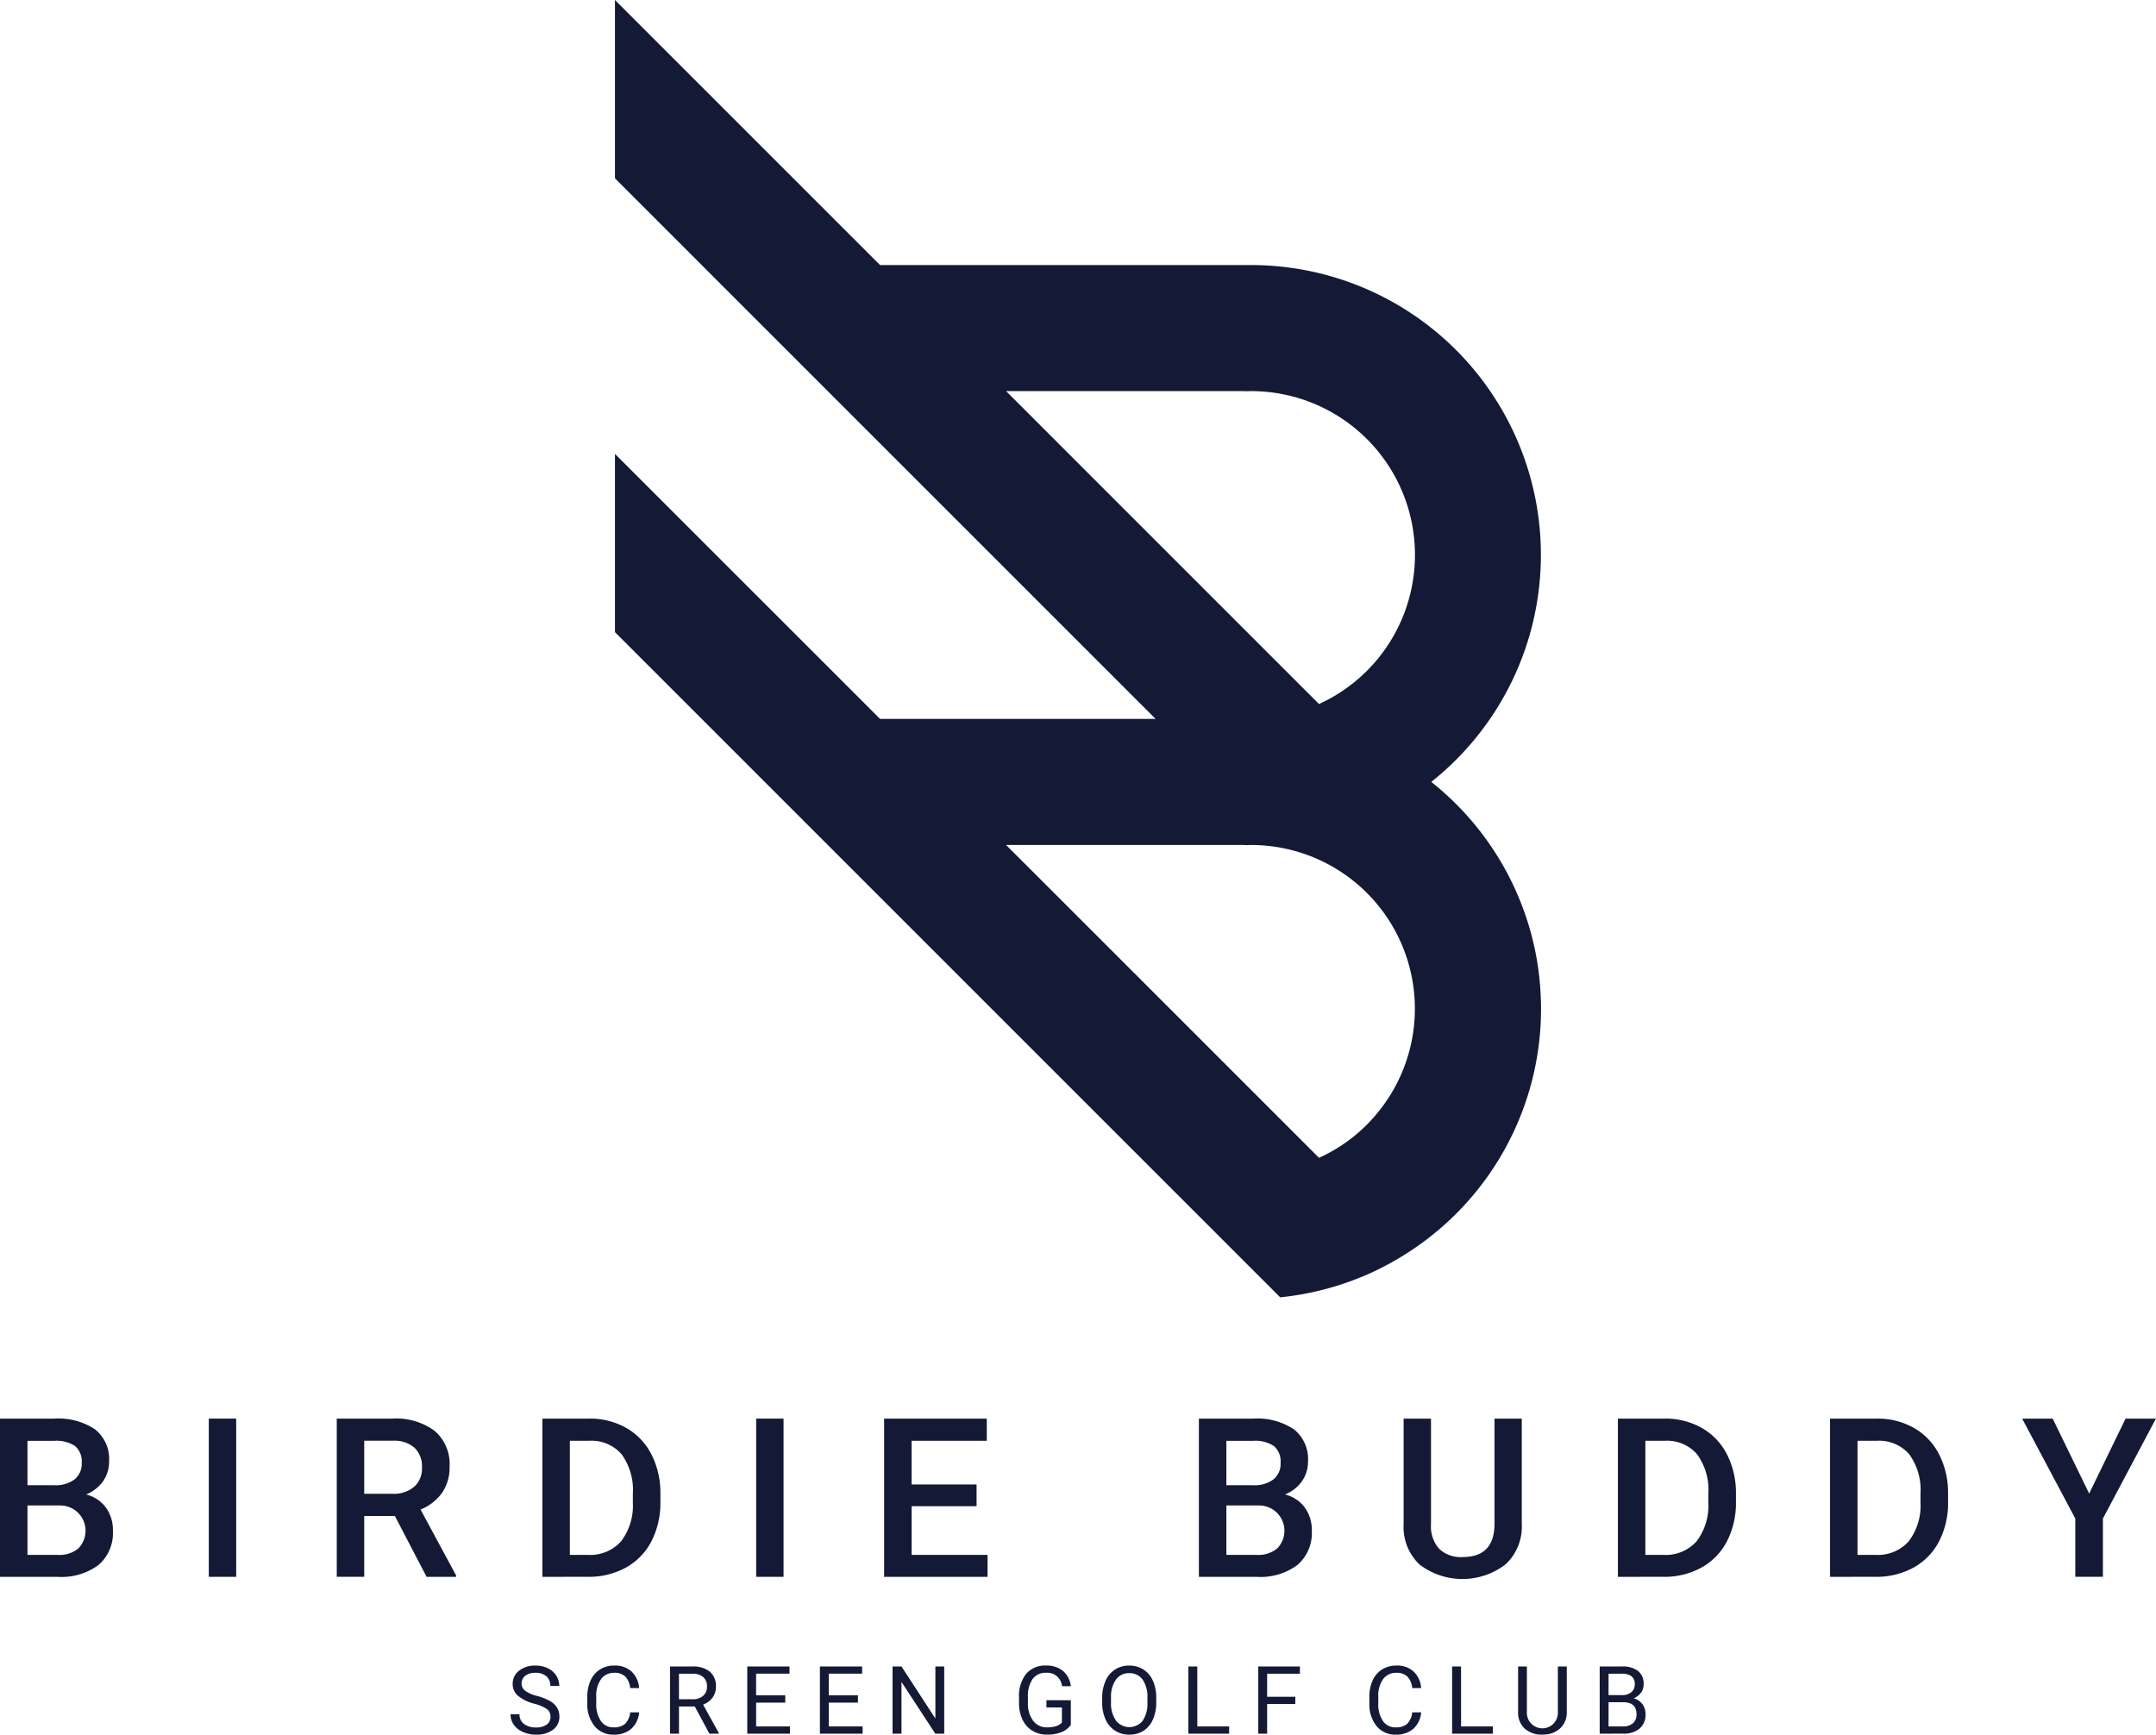 <svg id="그룹_253" data-name="그룹 253" xmlns="http://www.w3.org/2000/svg" xmlns:xlink="http://www.w3.org/1999/xlink" width="149.138" height="120" viewBox="0 0 149.138 120">
  <defs>
    <clipPath id="clip-path">
      <rect id="사각형_121" data-name="사각형 121" width="149.138" height="120" fill="none"/>
    </clipPath>
  </defs>
  <g id="그룹_252" data-name="그룹 252" clip-path="url(#clip-path)">
    <path id="패스_254" data-name="패스 254" d="M115.088,62.8a20.076,20.076,0,0,0-6.332-8.708A20.052,20.052,0,0,0,96.29,18.336H70.625L52.289,0V12.336L76.332,36.38,89.684,49.731H70.625L52.289,31.4V43.731L76.332,67.775,86.907,78.349l11.4,11.4c.382-.038.76-.091,1.135-.151.143-.023.286-.045.429-.071.111-.02.221-.043.332-.065.146-.028.293-.058.438-.09.107-.024.212-.049.317-.074q.223-.054.444-.111l.3-.083q.228-.063.455-.133l.281-.087c.158-.051.314-.1.47-.159.085-.03.171-.059.255-.09.17-.062.339-.128.508-.194.068-.028.137-.053.205-.081q.354-.145.7-.3a20.373,20.373,0,0,0,2.808-1.566,20.044,20.044,0,0,0,8.965-16.7c0-.205,0-.41-.013-.615a19.759,19.759,0,0,0-1.247-6.375M79.346,27.057H95.854v.009c.144,0,.292-.009.436-.009a11.332,11.332,0,0,1,4.7,21.646l-5.137-5.137-9.872-9.872L79.59,27.3ZM104.575,77.52a11.223,11.223,0,0,1-3.584,2.577l-7.914-7.914-7.095-7.095L79.59,58.7l-.244-.244H95.854v.009c.144,0,.292-.009.436-.009a11.368,11.368,0,0,1,2.363.249l0,0a11.328,11.328,0,0,1,5.917,18.815" transform="translate(-9.75)" fill="#141936"/>
    <path id="패스_255" data-name="패스 255" d="M0,131.577V120.632H3.751a4.575,4.575,0,0,1,2.825.744,2.622,2.622,0,0,1,.971,2.218,2.367,2.367,0,0,1-.406,1.353,2.617,2.617,0,0,1-1.188.932,2.416,2.416,0,0,1,1.372.905,2.634,2.634,0,0,1,.485,1.6,2.915,2.915,0,0,1-.988,2.368,4.3,4.3,0,0,1-2.83.827Zm1.9-6.337H3.766a2.16,2.16,0,0,0,1.387-.4,1.38,1.38,0,0,0,.5-1.139,1.4,1.4,0,0,0-.462-1.172,2.333,2.333,0,0,0-1.439-.36H1.9Zm0,1.4v3.42H4.014a2.043,2.043,0,0,0,1.4-.443,1.749,1.749,0,0,0-1.24-2.977Z" transform="translate(0 -22.493)" fill="#141936"/>
    <rect id="사각형_119" data-name="사각형 119" width="1.894" height="10.945" transform="translate(14.444 98.139)" fill="#141936"/>
    <path id="패스_256" data-name="패스 256" d="M32.653,127.367H30.534v4.209h-1.9V120.632h3.849a4.475,4.475,0,0,1,2.924.85,3.008,3.008,0,0,1,1.03,2.46,3.077,3.077,0,0,1-.53,1.839,3.373,3.373,0,0,1-1.477,1.14l2.458,4.557v.1H34.848Zm-2.119-1.534h1.954a2.171,2.171,0,0,0,1.5-.485,1.692,1.692,0,0,0,.541-1.327,1.8,1.8,0,0,0-.5-1.36,2.12,2.12,0,0,0-1.492-.5H30.534Z" transform="translate(-5.339 -22.493)" fill="#141936"/>
    <path id="패스_257" data-name="패스 257" d="M46.117,131.578V120.633h3.232a5.064,5.064,0,0,1,2.574.647,4.4,4.4,0,0,1,1.741,1.834,5.832,5.832,0,0,1,.617,2.721v.548a5.789,5.789,0,0,1-.621,2.736,4.348,4.348,0,0,1-1.766,1.819,5.3,5.3,0,0,1-2.627.639Zm1.9-9.411v7.892H49.26a2.855,2.855,0,0,0,2.3-.936,4.076,4.076,0,0,0,.815-2.688v-.609a4.183,4.183,0,0,0-.774-2.72,2.746,2.746,0,0,0-2.248-.94Z" transform="translate(-8.599 -22.494)" fill="#141936"/>
    <rect id="사각형_120" data-name="사각형 120" width="1.894" height="10.945" transform="translate(52.307 98.139)" fill="#141936"/>
    <path id="패스_258" data-name="패스 258" d="M81.571,126.691H77.077v3.368H82.33v1.518H75.175V120.632h7.1v1.534h-5.2v3.021h4.495Z" transform="translate(-14.017 -22.493)" fill="#141936"/>
    <path id="패스_259" data-name="패스 259" d="M101.94,131.577V120.632h3.751a4.575,4.575,0,0,1,2.825.744,2.622,2.622,0,0,1,.971,2.218,2.367,2.367,0,0,1-.406,1.353,2.617,2.617,0,0,1-1.188.932,2.414,2.414,0,0,1,1.372.905,2.634,2.634,0,0,1,.485,1.6,2.915,2.915,0,0,1-.988,2.368,4.3,4.3,0,0,1-2.83.827Zm1.9-6.337h1.864a2.16,2.16,0,0,0,1.387-.4,1.38,1.38,0,0,0,.5-1.139,1.4,1.4,0,0,0-.462-1.172,2.333,2.333,0,0,0-1.439-.36h-1.849Zm0,1.4v3.42h2.112a2.043,2.043,0,0,0,1.4-.443,1.749,1.749,0,0,0-1.24-2.977Z" transform="translate(-19.008 -22.493)" fill="#141936"/>
    <path id="패스_260" data-name="패스 260" d="M127.52,120.633v7.314a3.555,3.555,0,0,1-1.116,2.763,4.893,4.893,0,0,1-5.958.015,3.572,3.572,0,0,1-1.1-2.785v-7.306h1.894v7.322a2.326,2.326,0,0,0,.556,1.676,2.167,2.167,0,0,0,1.638.578q2.2,0,2.2-2.315v-7.261Z" transform="translate(-22.253 -22.494)" fill="#141936"/>
    <path id="패스_261" data-name="패스 261" d="M137.567,131.578V120.633H140.8a5.064,5.064,0,0,1,2.574.647,4.4,4.4,0,0,1,1.741,1.834,5.832,5.832,0,0,1,.617,2.721v.548a5.789,5.789,0,0,1-.621,2.736,4.348,4.348,0,0,1-1.766,1.819,5.3,5.3,0,0,1-2.627.639Zm1.9-9.411v7.892h1.241a2.855,2.855,0,0,0,2.3-.936,4.076,4.076,0,0,0,.815-2.688v-.609a4.183,4.183,0,0,0-.774-2.72,2.746,2.746,0,0,0-2.248-.94Z" transform="translate(-25.651 -22.494)" fill="#141936"/>
    <path id="패스_262" data-name="패스 262" d="M155.606,131.578V120.633h3.232a5.064,5.064,0,0,1,2.574.647,4.4,4.4,0,0,1,1.741,1.834,5.832,5.832,0,0,1,.617,2.721v.548a5.789,5.789,0,0,1-.621,2.736,4.348,4.348,0,0,1-1.766,1.819,5.3,5.3,0,0,1-2.627.639Zm1.9-9.411v7.892h1.241a2.855,2.855,0,0,0,2.3-.936,4.076,4.076,0,0,0,.815-2.688v-.609a4.183,4.183,0,0,0-.774-2.72,2.746,2.746,0,0,0-2.248-.94Z" transform="translate(-29.015 -22.494)" fill="#141936"/>
    <path id="패스_263" data-name="패스 263" d="M176.576,125.819l2.518-5.186h2.1l-3.668,6.915v4.029h-1.909v-4.029l-3.676-6.915h2.112Z" transform="translate(-32.061 -22.494)" fill="#141936"/>
    <path id="패스_264" data-name="패스 264" d="M45.066,144.273a2.883,2.883,0,0,1-1.148-.557,1.063,1.063,0,0,1-.36-.816,1.125,1.125,0,0,1,.439-.909,1.746,1.746,0,0,1,1.141-.359,1.9,1.9,0,0,1,.854.185,1.411,1.411,0,0,1,.582.511,1.308,1.308,0,0,1,.206.713h-.617a.854.854,0,0,0-.268-.665,1.093,1.093,0,0,0-.757-.242,1.114,1.114,0,0,0-.707.2.666.666,0,0,0-.254.555.6.6,0,0,0,.241.482,2.362,2.362,0,0,0,.821.36,3.827,3.827,0,0,1,.907.36,1.377,1.377,0,0,1,.485.458,1.169,1.169,0,0,1,.159.617,1.087,1.087,0,0,1-.441.905,1.878,1.878,0,0,1-1.179.34,2.192,2.192,0,0,1-.894-.183,1.511,1.511,0,0,1-.64-.5,1.23,1.23,0,0,1-.225-.725h.617a.8.8,0,0,0,.312.665,1.311,1.311,0,0,0,.831.245,1.2,1.2,0,0,0,.744-.2.642.642,0,0,0,.259-.539.632.632,0,0,0-.239-.529,2.765,2.765,0,0,0-.869-.369" transform="translate(-8.095 -26.409)" fill="#141936"/>
    <path id="패스_265" data-name="패스 265" d="M53.523,144.87a1.711,1.711,0,0,1-.544,1.139,1.787,1.787,0,0,1-1.219.4,1.639,1.639,0,0,1-1.32-.591,2.376,2.376,0,0,1-.5-1.581v-.447a2.657,2.657,0,0,1,.231-1.14,1.722,1.722,0,0,1,.657-.755,1.819,1.819,0,0,1,.984-.264,1.679,1.679,0,0,1,1.188.413,1.728,1.728,0,0,1,.521,1.145h-.616a1.341,1.341,0,0,0-.347-.807,1.053,1.053,0,0,0-.746-.25,1.1,1.1,0,0,0-.921.434,1.994,1.994,0,0,0-.334,1.237v.451a2.052,2.052,0,0,0,.316,1.206,1.021,1.021,0,0,0,.884.447,1.179,1.179,0,0,0,.784-.232,1.285,1.285,0,0,0,.363-.806Z" transform="translate(-9.313 -26.409)" fill="#141936"/>
    <path id="패스_266" data-name="패스 266" d="M58.684,144.478H57.592v1.881h-.616V141.71h1.539a1.824,1.824,0,0,1,1.209.357,1.29,1.29,0,0,1,.423,1.041,1.251,1.251,0,0,1-.235.757,1.4,1.4,0,0,1-.653.482l1.093,1.974v.037h-.658Zm-1.093-.5h.942a1.061,1.061,0,0,0,.726-.237.8.8,0,0,0,.27-.634.842.842,0,0,0-.257-.662,1.089,1.089,0,0,0-.742-.233h-.94Z" transform="translate(-10.624 -26.424)" fill="#141936"/>
    <path id="패스_267" data-name="패스 267" d="M66.167,144.211H64.151v1.647h2.341v.5H63.538v-4.65H66.46v.5h-2.31v1.5h2.016Z" transform="translate(-11.847 -26.424)" fill="#141936"/>
    <path id="패스_268" data-name="패스 268" d="M72.344,144.211H70.328v1.647h2.341v.5H69.715v-4.65h2.922v.5h-2.31v1.5h2.016Z" transform="translate(-12.999 -26.424)" fill="#141936"/>
    <path id="패스_269" data-name="패스 269" d="M79.466,146.36H78.85l-2.341-3.583v3.583h-.617v-4.65h.617l2.346,3.6v-3.6h.611Z" transform="translate(-14.151 -26.424)" fill="#141936"/>
    <path id="패스_270" data-name="패스 270" d="M90.229,145.735a1.413,1.413,0,0,1-.66.506,2.65,2.65,0,0,1-.985.168,1.912,1.912,0,0,1-1.009-.266,1.773,1.773,0,0,1-.682-.759,2.611,2.611,0,0,1-.247-1.14v-.406a2.446,2.446,0,0,1,.49-1.629,1.706,1.706,0,0,1,1.378-.578,1.764,1.764,0,0,1,1.172.372,1.619,1.619,0,0,1,.543,1.055h-.613a1.013,1.013,0,0,0-1.1-.926,1.085,1.085,0,0,0-.934.434,2.1,2.1,0,0,0-.321,1.254v.38a1.977,1.977,0,0,0,.358,1.245,1.158,1.158,0,0,0,.967.462,2.136,2.136,0,0,0,.6-.076.926.926,0,0,0,.427-.258v-1.042H88.542v-.5h1.686Z" transform="translate(-16.156 -26.409)" fill="#141936"/>
    <path id="패스_271" data-name="패스 271" d="M97.455,144.17a2.867,2.867,0,0,1-.23,1.193,1.741,1.741,0,0,1-.651.779,1.794,1.794,0,0,1-.984.268,1.737,1.737,0,0,1-1.634-1.039,2.764,2.764,0,0,1-.241-1.158v-.335a2.861,2.861,0,0,1,.233-1.185,1.726,1.726,0,0,1,1.636-1.06,1.8,1.8,0,0,1,.985.27,1.737,1.737,0,0,1,.656.783,2.88,2.88,0,0,1,.23,1.193Zm-.61-.3a2.085,2.085,0,0,0-.332-1.269,1.1,1.1,0,0,0-.929-.443,1.082,1.082,0,0,0-.915.443,2.038,2.038,0,0,0-.343,1.228v.342a2.09,2.09,0,0,0,.337,1.26,1.181,1.181,0,0,0,1.848.025,2.072,2.072,0,0,0,.335-1.241Z" transform="translate(-17.474 -26.409)" fill="#141936"/>
    <path id="패스_272" data-name="패스 272" d="M101.666,145.858h2.2v.5h-2.82V141.71h.617Z" transform="translate(-18.842 -26.424)" fill="#141936"/>
    <path id="패스_273" data-name="패스 273" d="M109.548,144.306H107.6v2.053h-.613V141.71h2.881v.5H107.6v1.594h1.951Z" transform="translate(-19.948 -26.424)" fill="#141936"/>
    <path id="패스_274" data-name="패스 274" d="M120.018,144.87a1.711,1.711,0,0,1-.544,1.139,1.787,1.787,0,0,1-1.219.4,1.639,1.639,0,0,1-1.32-.591,2.376,2.376,0,0,1-.5-1.581v-.447a2.657,2.657,0,0,1,.231-1.14,1.722,1.722,0,0,1,.657-.755,1.819,1.819,0,0,1,.984-.264,1.679,1.679,0,0,1,1.188.413,1.728,1.728,0,0,1,.521,1.145H119.4a1.341,1.341,0,0,0-.347-.807,1.053,1.053,0,0,0-.746-.25,1.1,1.1,0,0,0-.921.434,1.994,1.994,0,0,0-.334,1.237v.451a2.052,2.052,0,0,0,.316,1.206,1.021,1.021,0,0,0,.884.447,1.18,1.18,0,0,0,.784-.232,1.285,1.285,0,0,0,.363-.806Z" transform="translate(-21.711 -26.409)" fill="#141936"/>
    <path id="패스_275" data-name="패스 275" d="M124.091,145.858h2.2v.5h-2.82V141.71h.617Z" transform="translate(-23.023 -26.424)" fill="#141936"/>
    <path id="패스_276" data-name="패스 276" d="M132.449,141.71v3.161a1.48,1.48,0,0,1-.414,1.076,1.662,1.662,0,0,1-1.113.469l-.163.007a1.741,1.741,0,0,1-1.217-.412,1.472,1.472,0,0,1-.46-1.133V141.71h.607v3.148a1.073,1.073,0,1,0,2.143,0V141.71Z" transform="translate(-24.069 -26.424)" fill="#141936"/>
    <path id="패스_277" data-name="패스 277" d="M136.018,146.359V141.71h1.52a1.76,1.76,0,0,1,1.138.313,1.125,1.125,0,0,1,.382.925.947.947,0,0,1-.185.577,1.2,1.2,0,0,1-.5.389,1.08,1.08,0,0,1,.6.4,1.154,1.154,0,0,1,.218.7,1.238,1.238,0,0,1-.405.983,1.673,1.673,0,0,1-1.146.358Zm.613-2.667h.927a.968.968,0,0,0,.643-.2.676.676,0,0,0,.242-.548.667.667,0,0,0-.224-.559,1.1,1.1,0,0,0-.68-.174h-.907Zm0,.492v1.673h1.013a.975.975,0,0,0,.675-.222.777.777,0,0,0,.247-.612q0-.84-.914-.84Z" transform="translate(-25.362 -26.424)" fill="#141936"/>
  </g>
</svg>
